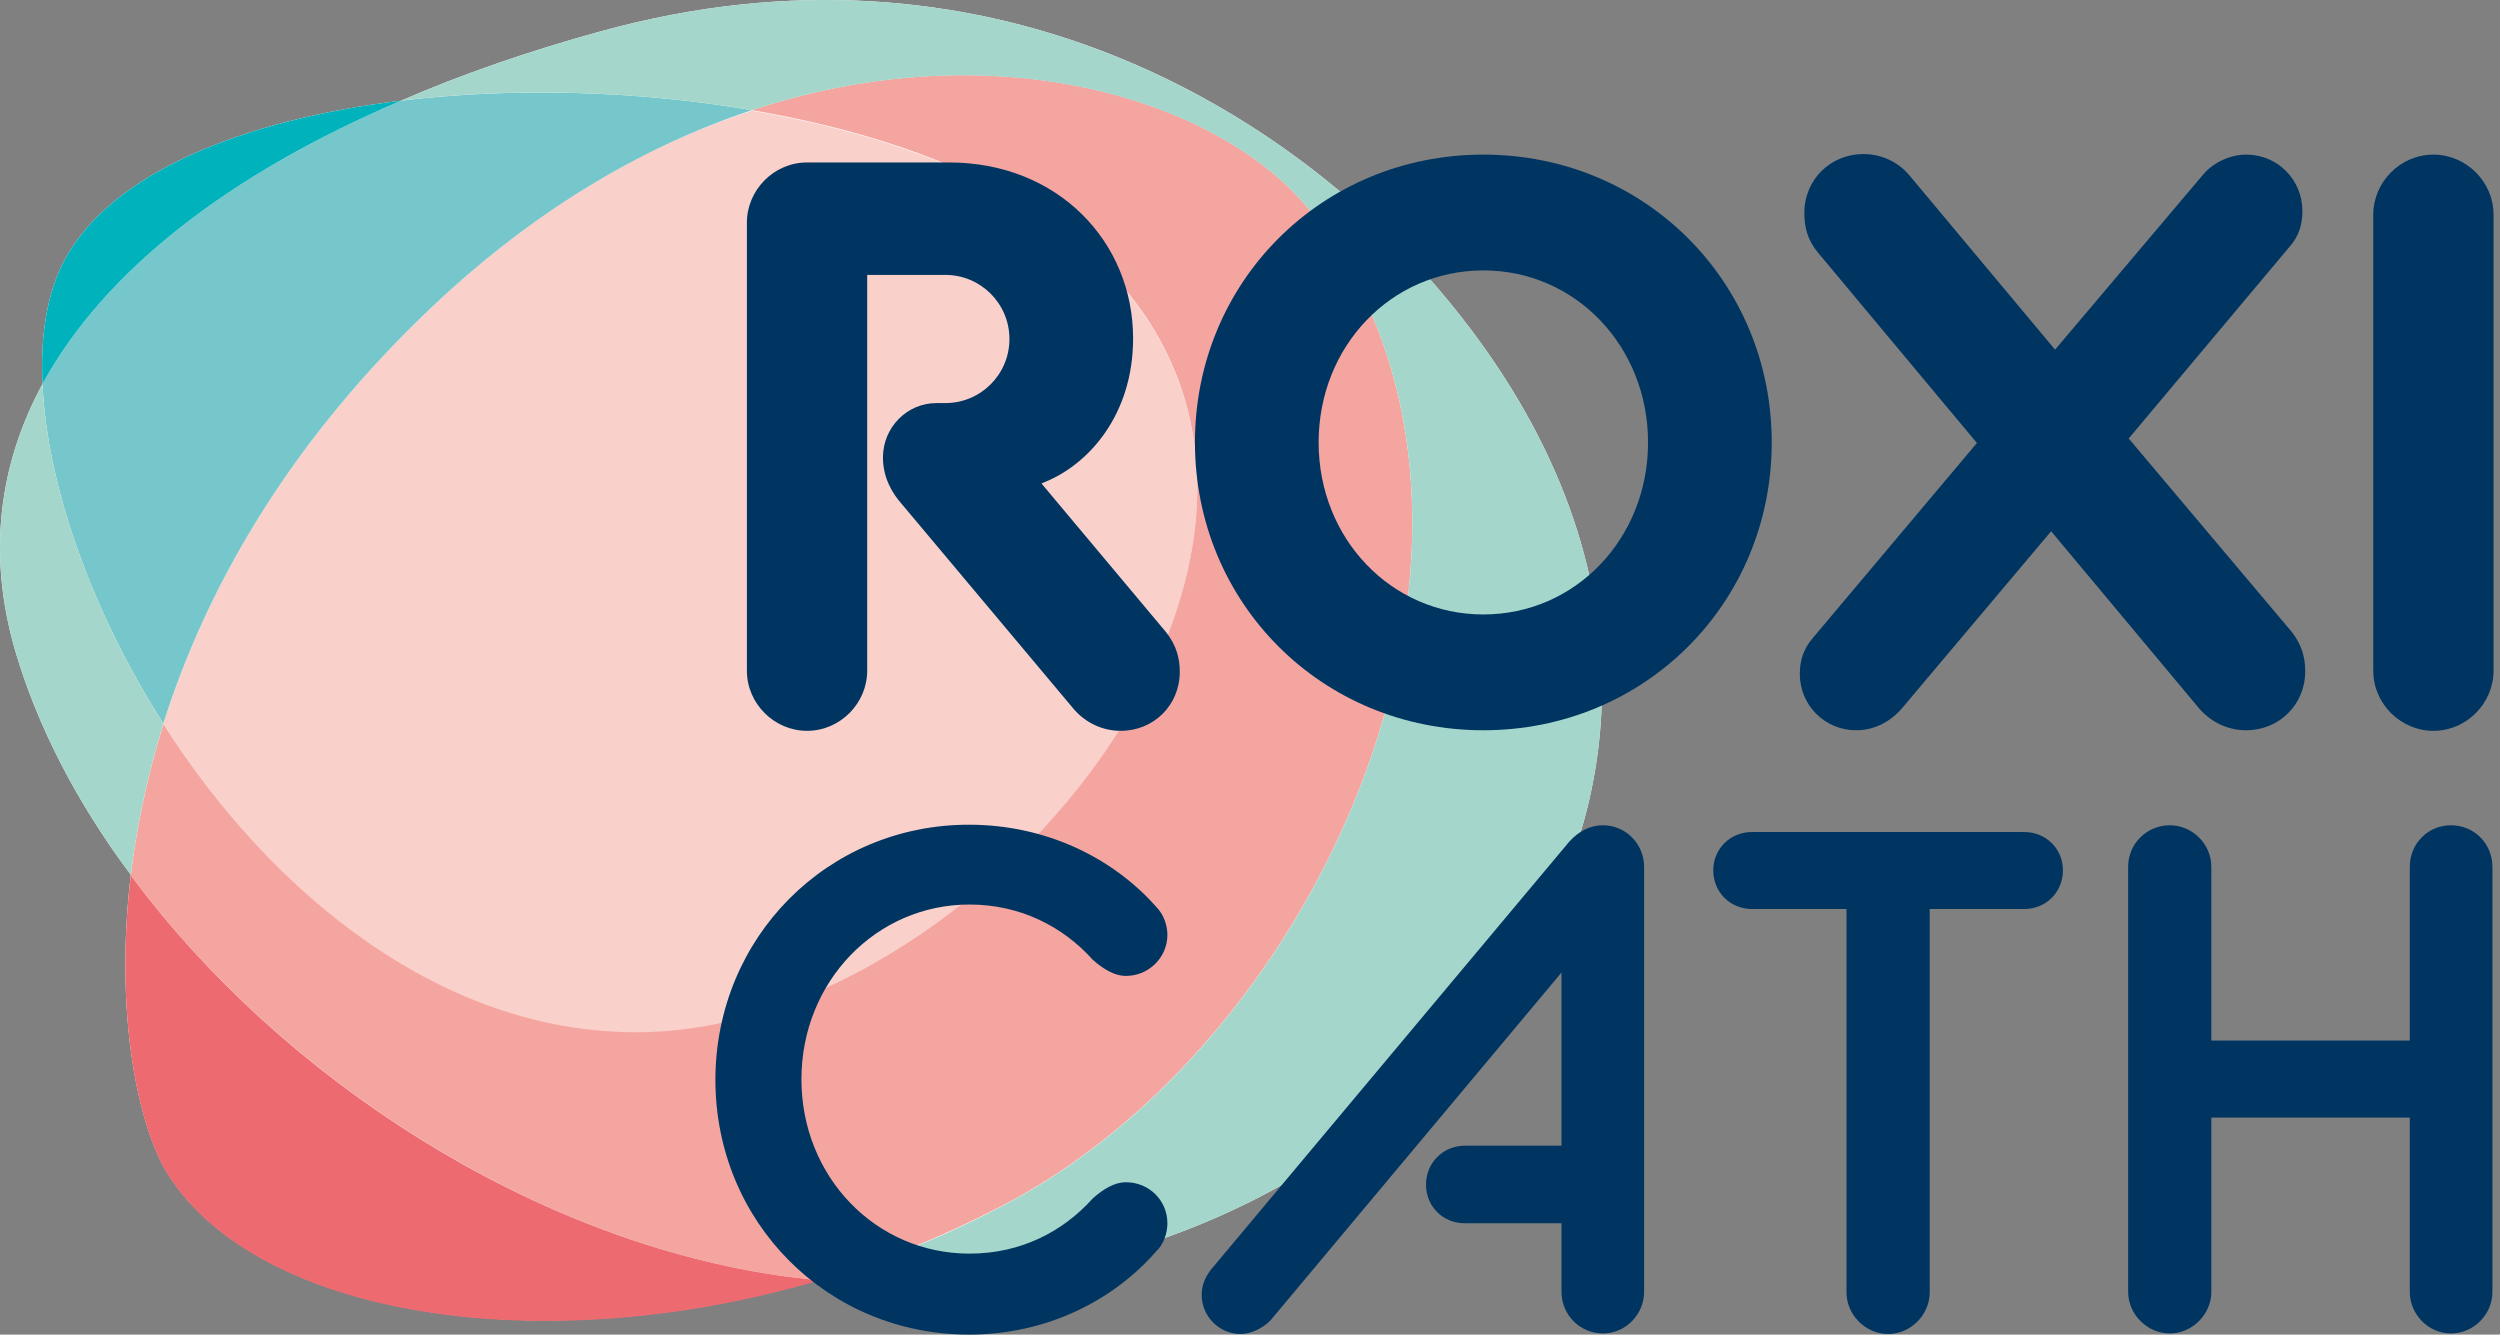 <svg xmlns="http://www.w3.org/2000/svg" width="133" height="71" viewBox="0 0 133 71" fill="none"><rect x="0" y="0" width="133" height="71" fill="#808080" stroke="none"/><path d="M76.162 14.954C68.117 5.742 52.386 -3.977 31.929 1.675C28.131 2.722 24.572 3.948 21.342 5.354C12.968 6.37 5.91 9.182 3.428 13.847C2.501 15.582 2.142 17.855 2.261 20.427C-0.071 24.733 -0.67 29.489 0.796 34.573C1.992 38.67 4.116 42.738 6.957 46.536C6.06 54.102 7.405 60.084 8.961 62.506C13.776 70.013 28.759 72.436 43.533 68.099C73.799 71 99.52 41.721 76.162 14.954Z" fill="white"></path><path d="M22.389 16.898C15.062 24.016 10.875 31.582 8.691 38.521C14.434 47.523 23.585 55.149 34.262 54.94C54.12 54.551 77.538 23.836 53.492 10.288C49.814 8.225 45.089 6.759 40.004 5.892C34.232 7.746 28.191 11.245 22.389 16.898Z" fill="#FAD0CA"></path><path d="M22.389 16.898C28.191 11.245 34.232 7.776 40.004 5.862C33.903 4.815 27.294 4.636 21.342 5.354C12.22 9.242 5.551 14.386 2.261 20.427C2.501 25.78 4.833 32.45 8.691 38.491C10.875 31.582 15.062 24.016 22.389 16.898Z" fill="#76C7CC"></path><path d="M69.822 11.365C65.067 5.234 52.147 1.047 38.001 6.58C38.688 6.311 39.346 6.071 40.004 5.862C45.089 6.729 49.814 8.195 53.492 10.258C77.538 23.806 54.12 54.521 34.262 54.91C23.585 55.119 14.434 47.523 8.691 38.521C7.824 41.332 7.256 44.054 6.957 46.566C14.942 57.333 28.46 66.125 41.888 67.92C42.457 67.979 42.995 68.039 43.533 68.099C47.003 67.082 50.442 65.677 53.762 63.912C71.198 54.491 82.263 27.395 69.822 11.365Z" fill="#F4A5A0"></path><path d="M21.342 5.354C12.968 6.37 5.91 9.182 3.428 13.847C2.501 15.582 2.142 17.855 2.261 20.427C5.551 14.386 12.22 9.242 21.342 5.354Z" fill="#00B2BB"></path><path d="M8.691 38.491C4.833 32.45 2.501 25.78 2.261 20.427C-0.071 24.733 -0.67 29.489 0.796 34.573C1.992 38.67 4.116 42.738 6.957 46.536C7.256 44.024 7.824 41.332 8.691 38.491Z" fill="#A5D6CB"></path><path d="M76.162 14.954C68.117 5.742 52.386 -3.977 31.929 1.675C28.131 2.722 24.572 3.948 21.342 5.354C27.294 4.636 33.903 4.815 40.004 5.862C53.343 1.466 65.276 5.533 69.822 11.365C82.263 27.395 71.198 54.491 53.791 63.912C50.472 65.706 47.032 67.082 43.563 68.099C73.799 71 99.52 41.721 76.162 14.954Z" fill="#A5D6CB"></path><path d="M41.889 67.92C28.46 66.125 14.942 57.362 6.957 46.566C6.06 54.132 7.405 60.114 8.961 62.536C13.776 70.043 28.759 72.466 43.533 68.129C42.995 68.039 42.427 67.979 41.889 67.92Z" fill="#ED6A70"></path><path d="M39.735 11.844C39.735 10.109 41.171 8.643 42.935 8.643H50.502C56.274 8.643 60.281 12.86 60.281 18.004C60.281 22.042 57.949 24.674 55.616 25.631L55.407 25.721L62.046 33.646C62.584 34.334 62.764 35.022 62.764 35.739C62.764 37.534 61.358 38.88 59.623 38.88C58.696 38.88 57.799 38.491 57.141 37.743L47.96 26.797C47.481 26.259 46.973 25.421 46.973 24.345C46.973 22.73 48.259 21.444 49.814 21.444H50.292C52.176 21.444 53.702 19.919 53.702 18.034C53.702 16.15 52.176 14.625 50.292 14.625H46.135V35.68C46.135 37.414 44.7 38.88 42.935 38.88C41.201 38.88 39.735 37.444 39.735 35.68V11.844Z" fill="#003562"></path><path d="M63.571 23.537C63.571 14.984 70.33 8.225 78.914 8.225C87.497 8.225 94.256 14.984 94.256 23.537C94.256 32.091 87.497 38.85 78.914 38.85C70.33 38.85 63.571 32.091 63.571 23.537ZM87.676 23.537C87.676 18.423 83.818 14.386 78.914 14.386C74.009 14.386 70.151 18.423 70.151 23.537C70.151 28.651 74.009 32.689 78.914 32.689C83.818 32.689 87.676 28.651 87.676 23.537Z" fill="#003562"></path><path d="M109.12 28.263L101.284 37.564C100.656 38.341 99.789 38.85 98.742 38.85C97.097 38.85 95.751 37.534 95.751 35.859C95.751 35.141 95.931 34.543 96.439 33.945L105.172 23.567L96.708 13.429C96.14 12.741 95.991 12.053 95.991 11.335C95.991 9.541 97.396 8.195 99.131 8.195C100.058 8.195 100.955 8.584 101.583 9.331L109.329 18.602L117.195 9.301C117.763 8.614 118.69 8.225 119.498 8.225C121.202 8.225 122.488 9.6 122.488 11.216C122.488 11.993 122.279 12.591 121.801 13.13L113.247 23.328L121.92 33.616C122.458 34.304 122.638 34.992 122.638 35.709C122.638 37.504 121.232 38.85 119.498 38.85C118.571 38.85 117.673 38.461 117.015 37.713L109.12 28.263Z" fill="#003562"></path><path d="M126.257 11.425C126.257 9.69 127.692 8.225 129.457 8.225C131.191 8.225 132.657 9.66 132.657 11.425V35.68C132.657 37.414 131.221 38.88 129.457 38.88C127.722 38.88 126.257 37.444 126.257 35.68V11.425Z" fill="#003562"></path><path d="M38.06 57.452C38.06 49.886 44.012 43.874 51.548 43.874C55.646 43.874 59.205 45.639 61.508 48.241C61.926 48.659 62.106 49.257 62.106 49.736C62.106 50.932 61.119 51.919 59.893 51.919C59.324 51.919 58.726 51.59 58.128 51.052C56.543 49.287 54.27 48.121 51.578 48.121C46.614 48.121 42.636 52.218 42.636 57.422C42.636 62.596 46.584 66.693 51.578 66.693C54.3 66.693 56.543 65.527 58.128 63.763C58.726 63.224 59.324 62.895 59.893 62.895C61.149 62.895 62.106 63.882 62.106 65.078C62.106 65.557 61.926 66.185 61.508 66.574C59.205 69.206 55.676 71 51.548 71C44.012 71 38.06 65.019 38.06 57.452Z" fill="#003562"></path><path d="M83.489 44.771C84.058 44.143 84.686 43.904 85.284 43.904C86.48 43.904 87.467 44.891 87.467 46.117V68.727C87.467 69.923 86.48 70.94 85.284 70.94C84.028 70.94 83.071 69.923 83.071 68.727V65.078H77.927C76.76 65.078 75.863 64.181 75.863 63.015C75.863 61.878 76.76 60.951 77.927 60.951H83.071V51.74L67.609 70.222C67.22 70.641 66.562 70.97 65.994 70.97C64.857 70.97 63.93 70.013 63.93 68.906C63.93 68.458 64.05 68.039 64.409 67.561L83.489 44.771Z" fill="#003562"></path><path d="M98.234 48.36H93.209C92.043 48.36 91.146 47.463 91.146 46.297C91.146 45.16 92.043 44.263 93.209 44.263H107.684C108.851 44.263 109.748 45.16 109.748 46.297C109.748 47.463 108.851 48.36 107.684 48.36H102.66V68.757C102.66 69.953 101.643 70.97 100.447 70.97C99.251 70.97 98.234 69.953 98.234 68.757V48.36Z" fill="#003562"></path><path d="M113.217 46.117C113.217 44.861 114.234 43.904 115.43 43.904C116.627 43.904 117.643 44.891 117.643 46.117V55.358H128.201V46.117C128.201 44.861 129.188 43.904 130.384 43.904C131.64 43.904 132.597 44.891 132.597 46.117V68.727C132.597 69.923 131.61 70.94 130.384 70.94C129.188 70.94 128.201 69.923 128.201 68.727V59.456H117.643V68.727C117.643 69.923 116.627 70.94 115.43 70.94C114.234 70.94 113.217 69.923 113.217 68.727V46.117Z" fill="#003562"></path></svg>